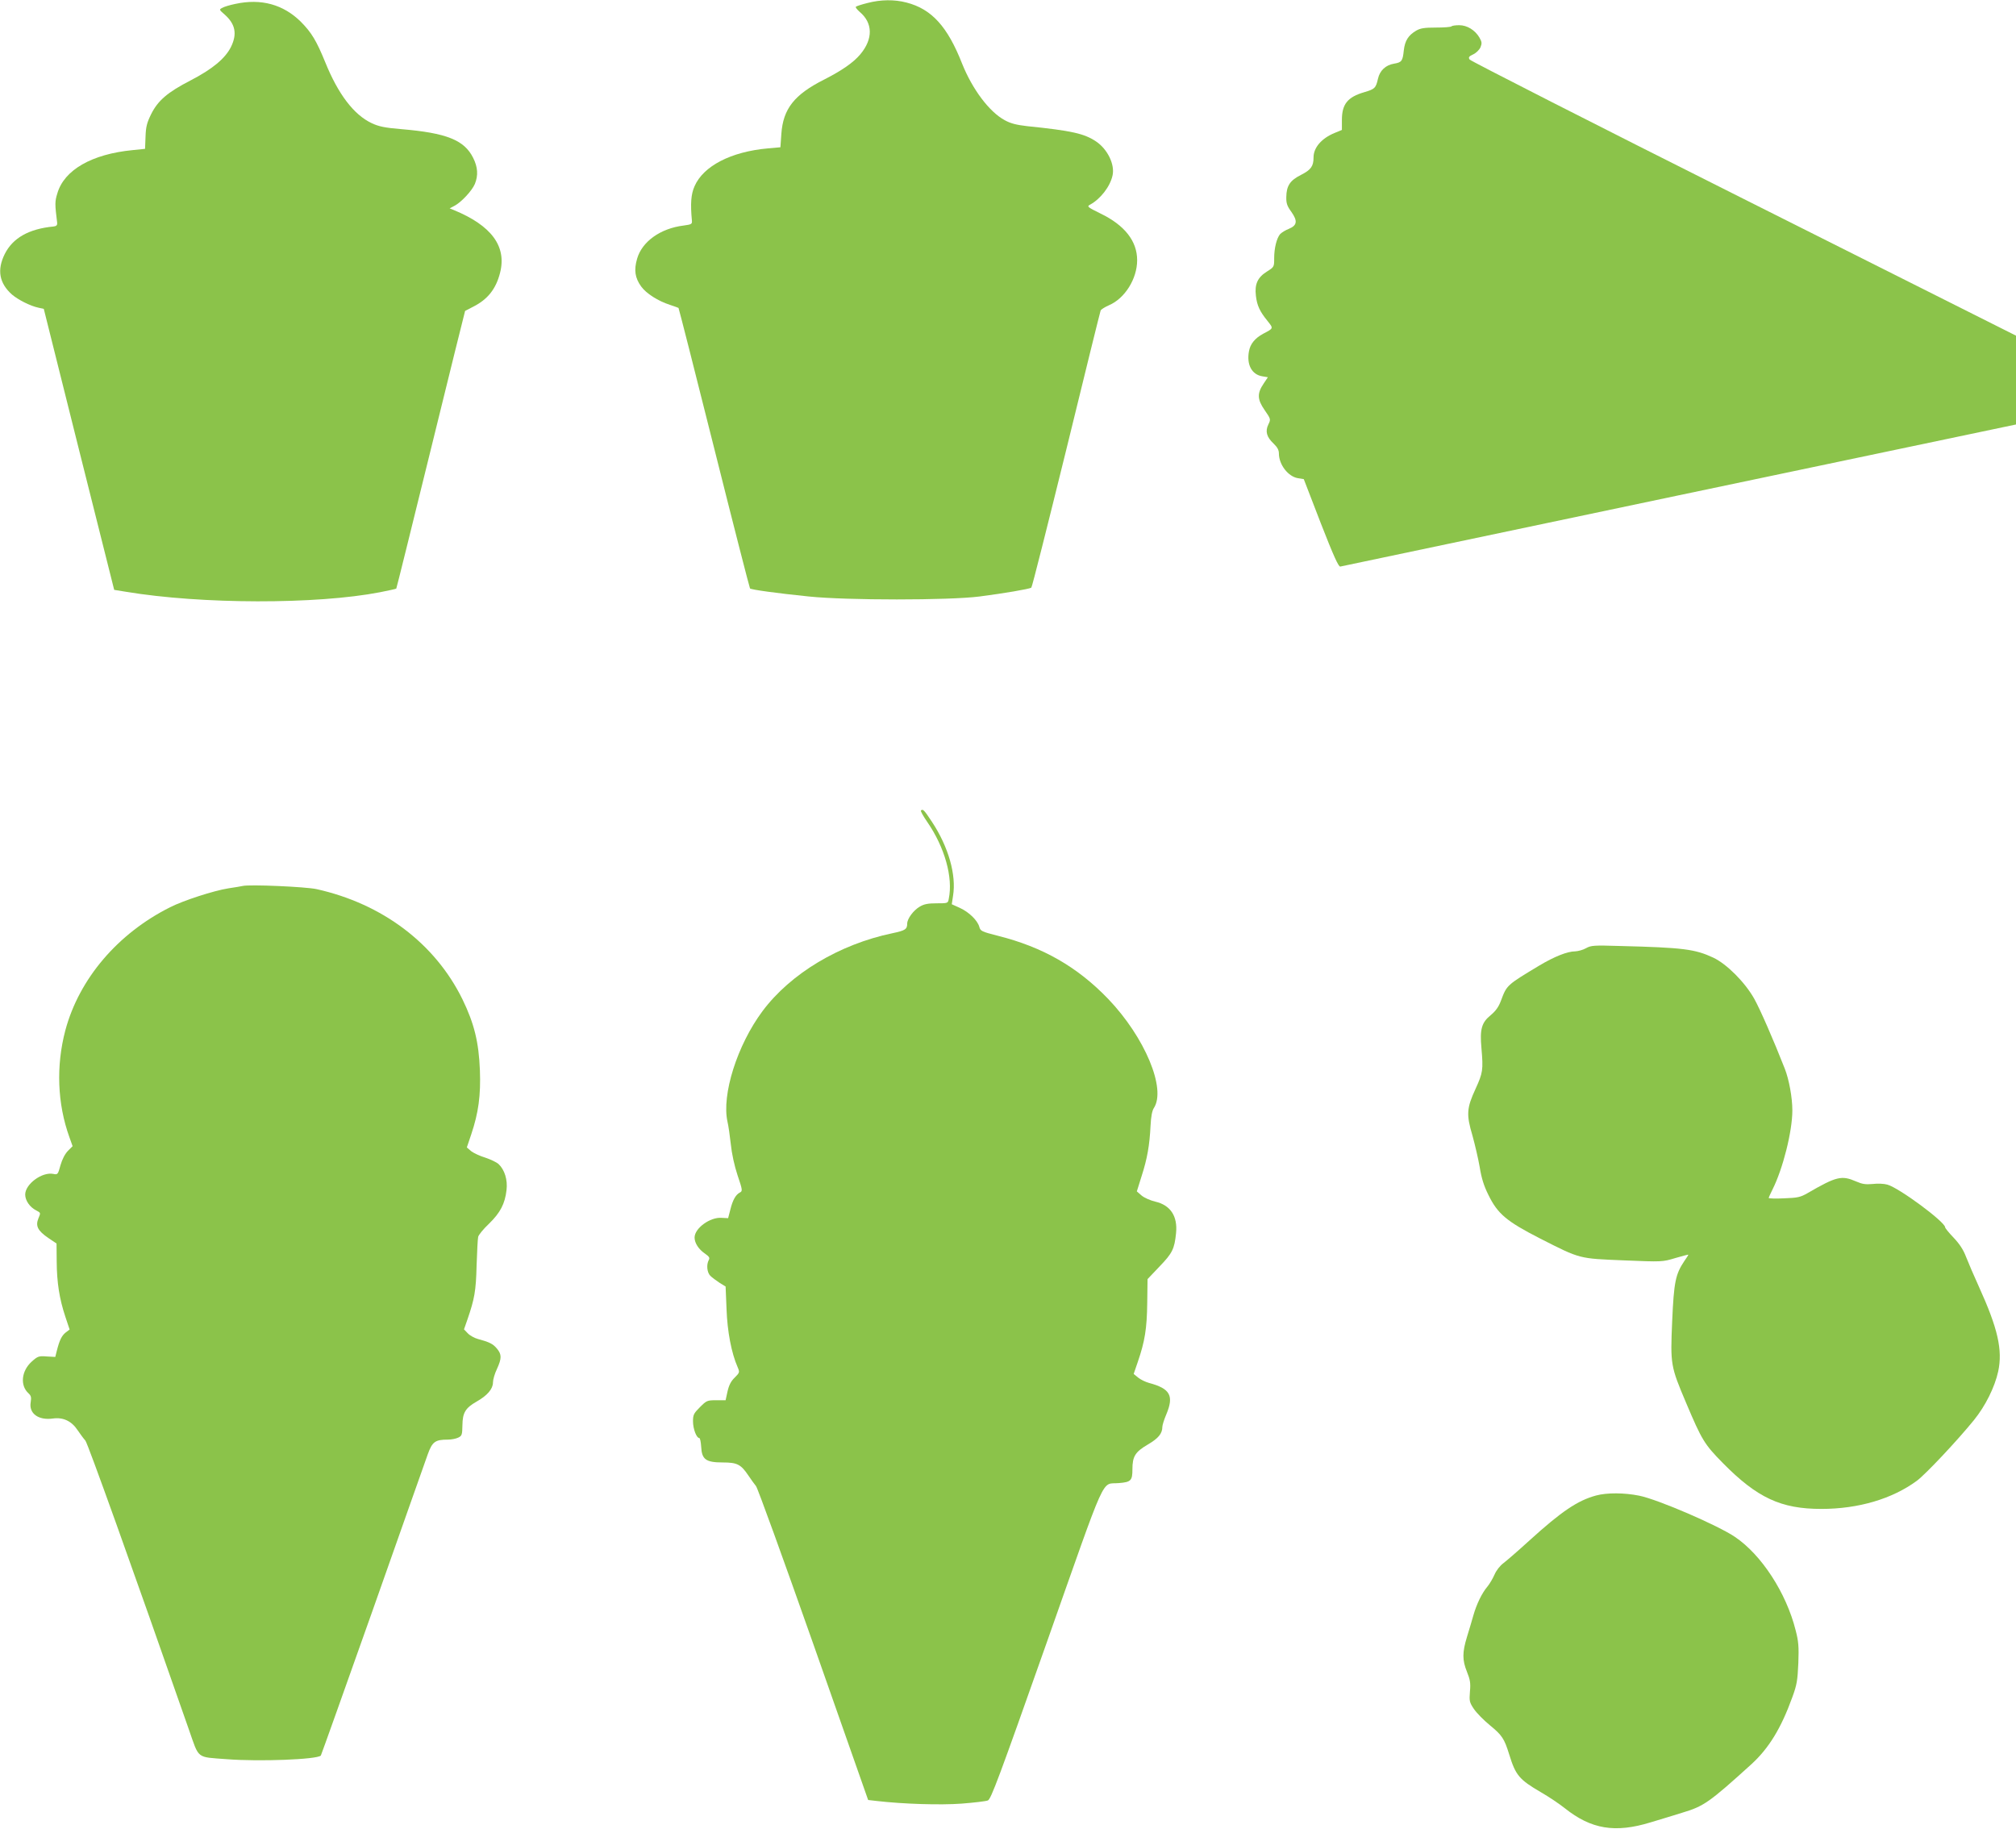 <?xml version="1.0" standalone="no"?>
<!DOCTYPE svg PUBLIC "-//W3C//DTD SVG 20010904//EN"
 "http://www.w3.org/TR/2001/REC-SVG-20010904/DTD/svg10.dtd">
<svg version="1.0" xmlns="http://www.w3.org/2000/svg"
 width="1280pt" height="1161pt" viewBox="0 0 1280 1161"
 preserveAspectRatio="xMidYMid meet">
<g transform="translate(0,1161) scale(0.1,-0.1)"
fill="#8bc34a" stroke="none">
<path d="M5508 11591 c-37 -9 -70 -20 -74 -24 -4 -3 8 -18 25 -33 83 -70 85
-171 4 -268 -44 -53 -118 -104 -232 -162 -188 -95 -259 -185 -270 -344 l-6
-85 -79 -7 c-235 -21 -410 -112 -466 -240 -23 -51 -27 -112 -17 -218 2 -23 -2
-25 -53 -32 -147 -18 -264 -102 -295 -211 -21 -72 -13 -122 26 -176 32 -44
106 -92 184 -117 28 -9 51 -18 53 -19 2 -2 104 -402 226 -889 122 -487 225
-888 228 -892 9 -8 167 -30 373 -51 241 -25 890 -25 1085 0 154 20 314 47 328
56 5 3 104 398 222 876 117 479 215 876 218 883 2 7 26 22 53 34 101 43 179
168 179 286 0 121 -79 222 -232 296 -83 41 -88 45 -68 56 67 36 129 116 144
187 15 69 -32 166 -105 215 -75 50 -153 68 -437 97 -69 8 -105 17 -143 38 -98
53 -205 196 -270 358 -93 237 -194 348 -354 389 -76 20 -163 19 -247 -3z"/>
<path d="M1493 11585 c-34 -7 -71 -18 -82 -25 -20 -10 -20 -12 15 -42 69 -61
81 -124 40 -207 -37 -73 -118 -140 -255 -211 -148 -76 -209 -129 -252 -216
-26 -53 -33 -79 -35 -142 l-3 -77 -78 -8 c-260 -25 -436 -126 -479 -275 -16
-52 -16 -66 -1 -187 1 -15 -5 -21 -23 -23 -157 -15 -259 -73 -310 -175 -50
-101 -35 -185 46 -257 40 -34 117 -73 170 -84 l32 -7 223 -892 224 -892 74
-12 c481 -80 1211 -81 1614 -3 55 11 101 21 103 23 2 2 100 399 219 882 119
484 217 880 218 881 1 1 25 13 52 27 91 46 144 112 170 215 43 168 -54 300
-295 399 l-25 10 30 16 c43 22 112 96 130 139 22 54 19 107 -11 166 -56 113
-170 158 -455 182 -108 9 -144 17 -189 38 -113 53 -213 184 -295 387 -56 137
-87 188 -154 256 -112 111 -253 150 -418 114z"/>
<path d="M9216 11443 c-4 -5 -49 -8 -99 -8 -74 0 -99 -4 -126 -20 -49 -29 -71
-63 -78 -125 -7 -67 -13 -76 -61 -84 -54 -9 -91 -43 -103 -96 -13 -59 -21 -66
-86 -85 -107 -31 -143 -76 -143 -177 l0 -63 -46 -19 c-83 -34 -134 -93 -134
-155 0 -56 -16 -79 -79 -111 -70 -35 -93 -69 -94 -141 -1 -39 5 -57 32 -94 41
-58 37 -86 -16 -108 -21 -8 -45 -23 -55 -33 -22 -26 -38 -88 -38 -154 0 -54 0
-55 -46 -84 -59 -37 -79 -80 -70 -154 7 -62 25 -100 74 -160 38 -48 39 -46
-28 -81 -52 -28 -82 -65 -90 -111 -16 -85 18 -148 84 -159 l36 -6 -26 -39
c-43 -63 -42 -101 5 -169 40 -58 40 -59 24 -92 -21 -43 -11 -80 33 -121 24
-23 34 -41 34 -63 0 -71 59 -147 121 -157 l37 -6 108 -280 c82 -210 113 -278
124 -275 8 2 977 206 2152 453 l2138 449 0 282 0 282 -1729 868 c-951 477
-1734 876 -1740 885 -9 14 -5 20 23 33 19 9 39 29 46 45 10 25 9 34 -7 62 -28
47 -78 78 -128 78 -23 0 -45 -3 -49 -7z"/>
<path d="M5847 6464 c-3 -3 15 -36 40 -72 111 -161 165 -352 137 -488 -5 -29
-6 -29 -77 -29 -55 0 -80 -5 -107 -21 -40 -23 -80 -77 -80 -108 0 -36 -13 -44
-94 -61 -336 -70 -647 -256 -825 -495 -160 -215 -260 -530 -222 -702 6 -24 15
-88 21 -142 6 -60 23 -138 43 -198 32 -94 32 -100 15 -109 -27 -14 -46 -48
-61 -109 l-14 -54 -41 2 c-73 6 -172 -66 -172 -125 0 -35 26 -75 66 -102 27
-19 32 -27 24 -41 -16 -30 -11 -79 10 -100 10 -10 37 -30 58 -44 l39 -24 6
-144 c5 -142 31 -278 70 -367 14 -33 14 -35 -18 -67 -24 -23 -37 -49 -46 -89
l-12 -55 -60 0 c-57 0 -61 -2 -103 -44 -39 -39 -44 -48 -44 -90 0 -47 22 -106
40 -106 5 0 10 -25 12 -56 4 -80 30 -99 137 -99 91 0 115 -12 162 -82 18 -27
40 -57 49 -68 10 -11 174 -464 365 -1006 l347 -987 52 -6 c173 -20 407 -27
542 -17 78 6 153 15 166 20 20 8 69 139 373 1000 391 1108 344 1004 458 1015
78 6 87 16 87 88 0 82 18 110 98 157 67 39 92 70 92 112 0 11 11 46 25 79 50
119 25 164 -110 200 -22 6 -53 21 -69 34 l-28 23 26 76 c45 131 58 212 60 374
l2 152 76 80 c81 84 95 111 105 212 11 108 -36 178 -132 200 -30 7 -69 24 -86
38 l-31 27 30 96 c36 111 51 197 57 320 3 60 10 96 21 113 80 122 -57 449
-289 692 -196 204 -415 330 -702 402 -102 26 -110 30 -117 56 -11 41 -65 94
-124 121 l-51 23 8 53 c22 133 -29 311 -133 469 -51 77 -58 85 -71 73z"/>
<path d="M1540 5985 c-8 -2 -49 -9 -90 -15 -94 -15 -285 -77 -370 -120 -333
-167 -577 -454 -665 -781 -60 -227 -51 -467 26 -680 l20 -56 -30 -30 c-19 -20
-36 -53 -47 -91 -16 -59 -18 -61 -46 -55 -71 14 -178 -65 -178 -131 0 -38 29
-80 70 -101 29 -15 29 -15 14 -50 -20 -49 -4 -79 63 -125 l52 -35 1 -115 c1
-133 17 -236 55 -350 l27 -81 -25 -19 c-25 -20 -39 -48 -56 -115 l-10 -40 -55
3 c-50 4 -57 1 -95 -33 -65 -59 -75 -151 -20 -201 16 -15 19 -25 14 -56 -13
-72 49 -117 141 -104 65 9 118 -16 156 -73 17 -25 39 -55 50 -67 15 -17 293
-792 657 -1834 67 -191 45 -174 241 -189 208 -16 572 -2 597 23 2 2 150 417
329 922 178 506 336 951 350 991 29 80 47 93 128 93 23 0 52 6 66 13 23 11 25
19 26 78 1 80 19 110 91 151 67 38 103 80 103 121 0 18 11 56 25 85 31 68 31
93 0 130 -25 30 -47 41 -121 61 -22 6 -51 22 -64 36 l-24 25 22 63 c45 131 54
181 58 342 3 88 7 170 10 182 2 12 33 50 69 84 71 69 101 126 111 213 8 65
-12 129 -50 165 -13 12 -51 30 -84 41 -34 10 -74 29 -90 41 l-28 24 28 83 c46
137 61 247 55 407 -7 178 -36 297 -111 451 -174 354 -508 606 -926 699 -68 15
-426 31 -470 20z"/>
<path d="M10070 5590 c-19 -11 -50 -19 -68 -20 -50 0 -133 -33 -230 -91 -206
-124 -205 -123 -242 -222 -15 -40 -33 -65 -65 -92 -58 -47 -70 -89 -59 -210
12 -138 9 -156 -37 -257 -57 -123 -60 -164 -20 -298 16 -58 37 -148 46 -200
11 -69 26 -118 55 -176 59 -121 115 -168 330 -278 256 -130 243 -126 530 -138
244 -10 245 -10 328 15 45 13 82 23 82 21 0 -2 -11 -19 -25 -39 -57 -85 -67
-133 -78 -383 -12 -277 -10 -286 89 -520 100 -236 115 -261 233 -381 218 -221
369 -291 625 -291 236 0 451 64 607 179 56 42 254 252 362 385 73 90 132 209
154 309 29 136 -2 273 -123 539 -31 68 -67 152 -81 188 -17 45 -41 82 -79 122
-30 31 -54 61 -54 66 0 34 -293 251 -367 271 -20 6 -62 8 -93 4 -45 -4 -66 -1
-105 16 -92 40 -124 33 -310 -75 -44 -25 -62 -29 -147 -32 -54 -3 -98 -1 -98
2 0 4 11 28 24 54 66 131 126 369 126 502 0 82 -21 196 -48 265 -73 186 -157
378 -194 444 -59 105 -175 221 -260 261 -116 54 -190 64 -593 74 -164 5 -183
4 -215 -14z"/>
<path d="M10133 2115 c-117 -32 -218 -100 -423 -286 -69 -63 -143 -127 -164
-143 -22 -16 -46 -47 -57 -73 -11 -25 -31 -59 -45 -76 -35 -41 -69 -112 -89
-182 -9 -33 -28 -95 -41 -138 -30 -98 -30 -147 0 -221 20 -50 24 -71 19 -125
-5 -61 -3 -69 25 -111 17 -25 62 -71 101 -103 78 -64 92 -85 123 -185 41 -133
63 -160 202 -241 49 -28 117 -74 151 -101 168 -134 320 -159 545 -90 58 17
148 45 200 61 138 41 173 66 441 309 110 101 188 228 259 425 29 79 33 106 38
216 4 105 1 139 -17 208 -59 237 -217 480 -385 593 -107 73 -489 238 -608 262
-94 19 -205 20 -275 1z"/>
</g>
</svg>
